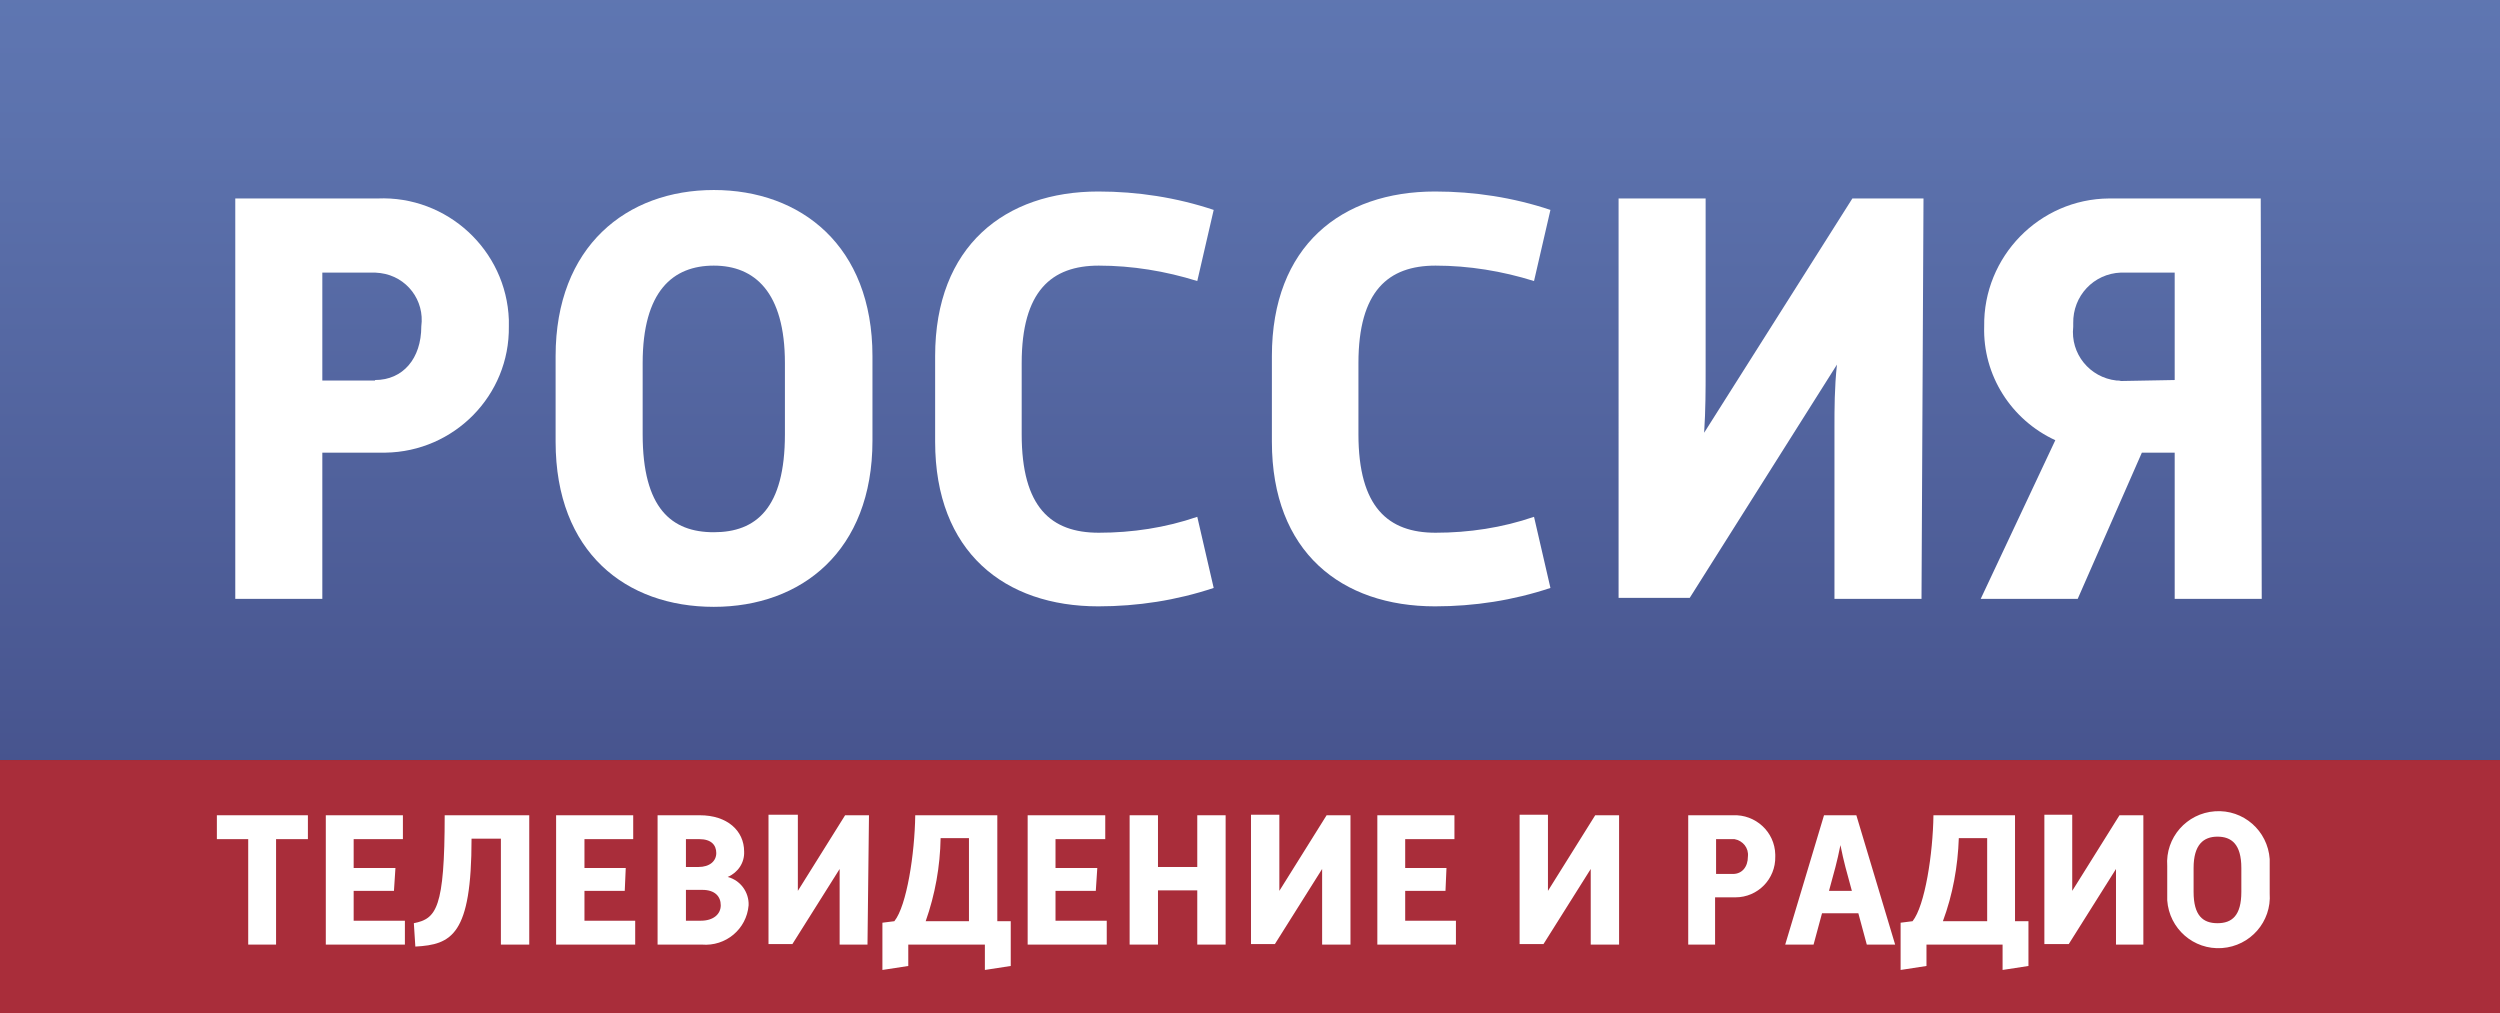 <?xml version="1.0" encoding="UTF-8"?> <svg xmlns="http://www.w3.org/2000/svg" xmlns:xlink="http://www.w3.org/1999/xlink" version="1.1" id="Слой_1" x="0px" y="0px" viewBox="0 0 502.6 203.7" style="enable-background:new 0 0 502.6 203.7;" xml:space="preserve"><rect x="0" y="0" width="502.6" height="203.7" fill="#333333" stroke="none"/> <style type="text/css"> .st0{fill:url(#SVGID_1_);} .st1{fill:none;} .st2{fill:#A92D3A;} .st3{fill:#FFFFFF;} </style> <g> <g id="Слой_2_00000151511440454761003220000005914883729219542925_"> <g id="Слой_1-2_00000120540943485616439340000005726937783427169428_"> <g> <linearGradient id="SVGID_1_" gradientUnits="userSpaceOnUse" x1="-2996.415" y1="915.507" x2="-2974.318" y2="915.507" gradientTransform="matrix(1.000000e-15 14.58 14.58 -1.000000e-15 -13096.792 43623.098)"> <stop offset="0" style="stop-color:#6580BC"></stop> <stop offset="0.28" style="stop-color:#5C72AD"></stop> <stop offset="0.81" style="stop-color:#404A84"></stop> <stop offset="1" style="stop-color:#363C72"></stop> </linearGradient> <rect class="st0" width="502.6" height="152.8"></rect> </g> <rect class="st1" width="502.6" height="152.8"></rect> <g> <rect y="152.8" class="st2" width="502.6" height="50.9"></rect> </g> <rect y="152.8" class="st1" width="502.6" height="50.9"></rect> <path class="st3" d="M47.3,39.9h28.6c14-0.6,25.9,10.4,26.4,24.4c0,0.4,0,0.9,0,1.3c0.2,13.9-11,25.2-24.8,25.4 c-0.5,0-1.1,0-1.6,0H64.8v29.4H47.3V39.9z M75.4,76.4c5.6,0,9.3-4.3,9.3-10.8c0.7-5.2-2.9-10-8.2-10.7c-0.4,0-0.7-0.1-1.1-0.1 H64.8v21.7H75.4z"></path> <path class="st3" d="M111.7,71.6c0-22.1,14.3-33.4,31.8-33.4s31.9,11.2,31.9,33.4v17c0,22.2-14.3,33.4-31.9,33.4 s-31.8-10.9-31.8-33.2L111.7,71.6z M157.8,87.3V73c0-14.3-6.1-19.6-14.3-19.6s-14.3,5.1-14.3,19.6v14.3 c0,14.9,5.8,19.7,14.3,19.7S157.8,102.2,157.8,87.3"></path> <path class="st3" d="M244,118.2c-7.5,2.5-15.3,3.7-23.2,3.7c-18.8,0-32.8-10.9-32.8-33.1V71.6c0-22.2,14.1-33.1,32.8-33.1 c7.9,0,15.7,1.2,23.2,3.7l-3.3,14.3c-6.4-2-13.1-3.1-19.8-3.1c-9.5,0-15.5,5.1-15.5,19.6v14.3c0,14.7,5.9,19.8,15.5,19.8 c6.7,0,13.4-1,19.8-3.2L244,118.2z"></path> <path class="st3" d="M311.7,118.2c-7.5,2.5-15.3,3.7-23.2,3.7c-18.8,0-32.8-10.9-32.8-33.1V71.6c0-22.2,14-33.1,32.8-33.1 c7.9,0,15.7,1.2,23.2,3.7l-3.3,14.3c-6.4-2-13.1-3.1-19.8-3.1c-9.5,0-15.5,5.1-15.5,19.6v14.3c0,14.7,6,19.8,15.5,19.8 c6.7,0,13.4-1,19.8-3.2L311.7,118.2z"></path> <path class="st3" d="M386.3,120.4h-17.5V85.9c0-3.6,0-8,0.5-12.6l-29.6,46.9h-14.3V39.9h17.5v34.8c0,3.4,0,7.7-0.3,12.3 l29.8-47.1h14.3L386.3,120.4z"></path> <path class="st3" d="M454.7,120.4h-17.5V91h-6.6l-12.9,29.4h-19.5l15-31.9c-8.9-4.1-14.6-13.1-14.3-22.9 C398.7,51.6,410,40,424,39.9c0.4,0,0.9,0,1.3,0h29.2L454.7,120.4z M437.2,76.4V54.8h-10.8c-5.5,0.2-9.7,4.7-9.6,10.2 c0,0.2,0,0.4,0,0.7c-0.6,5.4,3.3,10.2,8.7,10.8c0.3,0,0.6,0,0.9,0.1L437.2,76.4z"></path> <polygon class="st3" points="49.9,168.7 43.6,168.7 43.6,163.9 61.9,163.9 61.9,168.7 55.5,168.7 55.5,189.9 49.9,189.9 "></polygon> <polygon class="st3" points="65.5,163.9 81,163.9 81,168.7 71.1,168.7 71.1,174.5 79.5,174.5 79.2,179.1 71.1,179.1 71.1,185.1 81.4,185.1 81.4,189.9 65.5,189.9 "></polygon> <path class="st3" d="M83.2,185.6c4.5-0.9,6.2-2.9,6.2-21.7h17v26h-5.7v-21.3h-5.9c0,19.4-4,21.3-11.3,21.7L83.2,185.6z"></path> <polygon class="st3" points="111.8,163.9 127.3,163.9 127.3,168.7 117.5,168.7 117.5,174.5 125.8,174.5 125.6,179.1 117.5,179.1 117.5,185.1 127.7,185.1 127.7,189.9 111.8,189.9 "></polygon> <path class="st3" d="M132.2,189.9v-26h8.5c5.5,0,8.9,3.1,8.9,7.3c0.1,2.2-1.2,4.2-3.3,5.1c2.6,0.7,4.3,3.1,4.2,5.7 c-0.4,4.8-4.6,8.3-9.4,7.9c-0.1,0-0.1,0-0.2,0H132.2z M140.4,174.3c2.3,0,3.6-1.2,3.6-2.8c0-1.6-1-2.8-3.4-2.8h-2.7v5.6 L140.4,174.3z M140.9,185.1c2.5,0,4-1.3,4-3.1s-1.2-3.1-3.7-3.1h-3.3v6.2L140.9,185.1z"></path> <path class="st3" d="M174.4,189.9h-5.6v-11.1c0-1.1,0-2.6,0-4.1l-9.5,15.1h-4.8v-26h5.9v11.3c0,1.1,0,2.5,0,4l9.5-15.2h4.8 L174.4,189.9z"></path> <path class="st3" d="M179.8,185.2c2.5-3.1,4.1-13.6,4.2-21.3h16.5v21.3h2.7v9L198,195v-5.1h-15.4v4.3l-5.2,0.8v-9.5L179.8,185.2z M194.8,185.2v-16.7h-5.7c-0.1,5.7-1.1,11.3-3,16.7H194.8z"></path> <polygon class="st3" points="206.6,163.9 222.2,163.9 222.2,168.7 212.2,168.7 212.2,174.5 220.6,174.5 220.3,179.1 212.2,179.1 212.2,185.1 222.5,185.1 222.5,189.9 206.6,189.9 "></polygon> <polygon class="st3" points="227.1,163.9 232.8,163.9 232.8,174.3 240.7,174.3 240.7,163.9 246.4,163.9 246.4,189.9 240.7,189.9 240.7,179 232.8,179 232.8,189.9 227.1,189.9 "></polygon> <path class="st3" d="M271.5,189.9h-5.7v-11.1c0-1.1,0-2.6,0-4.1l-9.5,15.1h-4.8v-26h5.7v11.3c0,1.1,0,2.5,0,4l9.5-15.2h4.8V189.9 z"></path> <polygon class="st3" points="276.9,163.9 292.4,163.9 292.4,168.7 282.5,168.7 282.5,174.5 290.8,174.5 290.6,179.1 282.5,179.1 282.5,185.1 292.7,185.1 292.7,189.9 276.9,189.9 "></polygon> <path class="st3" d="M325.5,189.9h-5.7v-11.1c0-1.1,0-2.6,0-4.1l-9.5,15.1h-4.8v-26h5.7v11.3c0,1.1,0,2.5,0,4l9.5-15.2h4.8 L325.5,189.9z"></path> <path class="st3" d="M339.3,163.9h9.1c4.5-0.2,8.4,3.3,8.5,7.9c0,0.1,0,0.3,0,0.4c0.1,4.5-3.5,8.2-8,8.2c-0.2,0-0.4,0-0.5,0h-3.6 v9.5h-5.4V163.9z M348.4,175.7c1.8,0,3-1.4,3-3.5c0.2-1.7-1-3.2-2.7-3.5c-0.1,0-0.2,0-0.3,0H345v7H348.4z"></path> <path class="st3" d="M366.7,163.9h6.5l7.8,26h-5.7l-1.7-6.3h-7.3l-1.7,6.3h-5.7L366.7,163.9z M372.3,179.1l-1.3-4.8 c-0.3-1.2-0.7-2.8-1-4.4c-0.3,1.6-0.7,3.2-1,4.4l-1.3,4.8H372.3z"></path> <path class="st3" d="M384.5,185.2c2.5-3.1,4.1-13.6,4.2-21.3h16.4v21.3h2.7v9l-5.2,0.8v-5.1h-15.3v4.3l-5.2,0.8v-9.5L384.5,185.2 z M399.5,185.2v-16.7h-5.7c-0.2,5.7-1.2,11.3-3.2,16.7H399.5z"></path> <path class="st3" d="M431,189.9h-5.6v-11.1c0-1.1,0-2.6,0-4.1l-9.5,15.1H411v-26h5.6v11.3c0,1.1,0,2.5,0,4l9.5-15.2h4.8V189.9z"></path> <path class="st3" d="M435.7,174.1c-0.4-5.7,3.9-10.6,9.6-11c5.7-0.4,10.6,3.9,11,9.6c0,0.5,0,0.9,0,1.4v5.5 c0.4,5.7-3.9,10.6-9.6,11c-5.7,0.4-10.6-3.9-11-9.6c0-0.5,0-0.9,0-1.4V174.1z M450.6,179.3v-4.8c0-4.8-2-6.3-4.8-6.3 c-2.8,0-4.8,1.6-4.8,6.3v4.8c0,4.8,1.9,6.3,4.8,6.3S450.6,184.1,450.6,179.3"></path> </g> </g> </g> </svg> 